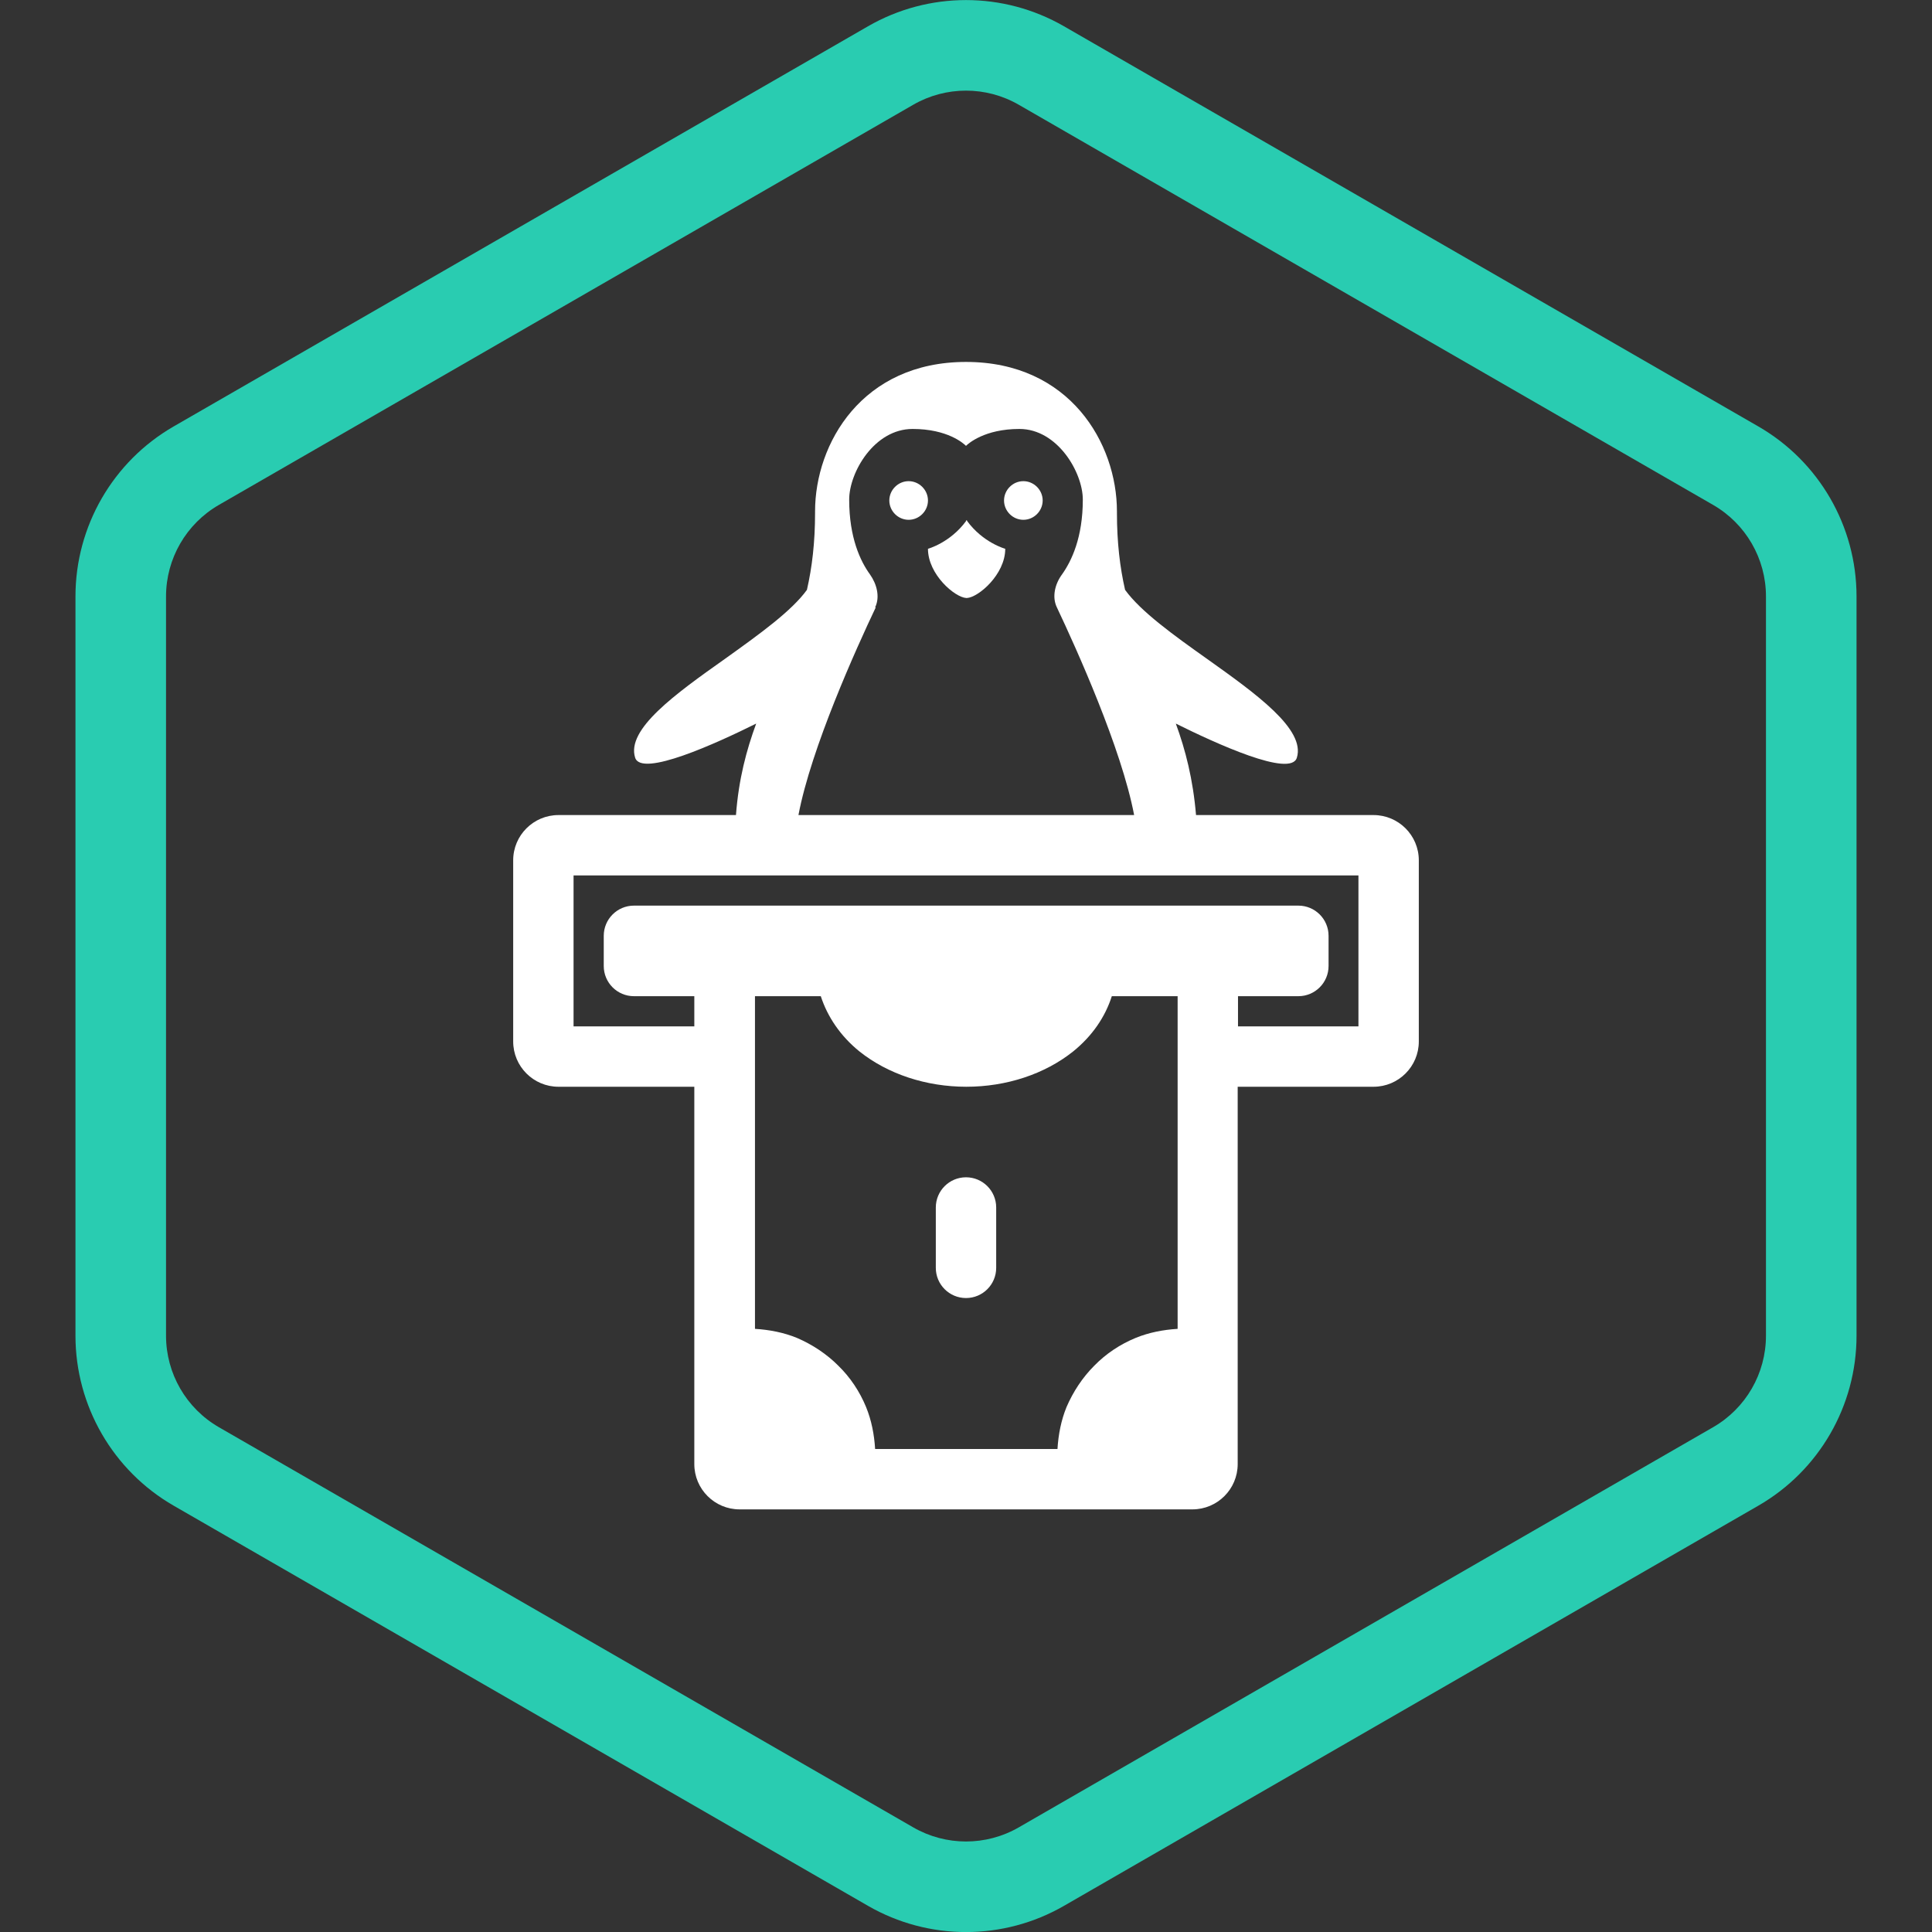 <svg width="80" height="80" viewBox="0 0 80 80" fill="none" xmlns="http://www.w3.org/2000/svg">
<rect x="0" y="0" width="80" height="80" fill="#333333" stroke="none"/>
<g clip-path="url(#clip0_42997_16136)">
<g clip-path="url(#clip1_42997_16136)">
<path fill-rule="evenodd" clip-rule="evenodd" d="M70.934 20.906L42.184 4.337C40.832 3.558 39.168 3.558 37.816 4.337L9.066 20.906C7.71 21.687 6.875 23.132 6.875 24.697V55.308C6.875 56.873 7.71 58.318 9.066 59.099L37.816 75.668C39.168 76.447 40.832 76.447 42.184 75.668L70.934 59.099C72.29 58.318 73.125 56.873 73.125 55.308V24.697C73.125 23.132 72.29 21.687 70.934 20.906ZM44.057 1.088C41.546 -0.359 38.454 -0.359 35.943 1.088L7.193 17.657C4.676 19.107 3.125 21.791 3.125 24.697V55.308C3.125 58.213 4.676 60.898 7.193 62.348L35.943 78.917C38.454 80.364 41.546 80.364 44.057 78.917L72.807 62.348C75.324 60.898 76.875 58.213 76.875 55.308V24.697C76.875 21.791 75.324 19.107 72.807 17.657L44.057 1.088Z" fill="#29CCB1"/>
</g>
<path d="M40.038 21.562V21.537H40.013V21.562C39.35 22.474 38.425 22.724 38.425 22.724C38.425 23.787 39.538 24.737 40.013 24.762H40.038C40.513 24.737 41.625 23.787 41.625 22.724C41.625 22.724 40.7 22.474 40.038 21.562Z" fill="white"/>
<path d="M36.825 20.724C36.825 20.287 37.188 19.924 37.625 19.924C38.062 19.924 38.425 20.287 38.425 20.724C38.425 21.162 38.062 21.524 37.625 21.524C37.188 21.524 36.825 21.162 36.825 20.724Z" fill="white"/>
<path d="M42.375 19.924C41.937 19.924 41.575 20.287 41.575 20.724C41.575 21.162 41.937 21.524 42.375 21.524C42.812 21.524 43.175 21.162 43.175 20.724C43.175 20.287 42.812 19.924 42.375 19.924Z" fill="white"/>
<path d="M41.25 49.999V52.499C41.25 53.19 40.69 53.749 40 53.749C39.31 53.749 38.75 53.19 38.75 52.499V49.999C38.75 49.309 39.31 48.749 40 48.749C40.69 48.749 41.25 49.309 41.25 49.999Z" fill="white"/>
<path fill-rule="evenodd" clip-rule="evenodd" d="M49.525 33.75C49.4 32.262 49.087 31.05 48.688 29.962C50.325 30.775 53.45 32.212 53.7 31.375C54.062 30.2 52.025 28.737 49.987 27.287C48.612 26.312 47.237 25.325 46.587 24.425C46.375 23.5 46.25 22.462 46.25 21.237V21.175C46.25 18.362 44.3 14.987 40 14.987C35.7 14.987 33.75 18.362 33.75 21.175V21.237C33.75 22.462 33.625 23.5 33.413 24.425C32.78 25.3 31.462 26.247 30.125 27.206L30.012 27.287C27.962 28.737 25.925 30.2 26.3 31.375C26.562 32.2 29.675 30.775 31.312 29.962C30.913 31.05 30.587 32.25 30.475 33.75H23.125C22.09 33.75 21.25 34.589 21.25 35.625V43.125C21.25 44.16 22.09 45 23.125 45H28.75V60.625C28.75 61.66 29.59 62.5 30.625 62.5H49.375C50.41 62.5 51.25 61.66 51.25 60.625V45H56.875C57.91 45 58.75 44.16 58.75 43.125V35.625C58.75 34.589 57.91 33.75 56.875 33.75H49.525ZM36.237 25.15C36.45 24.712 36.3 24.175 36.025 23.787C35.625 23.237 35.163 22.262 35.163 20.687C35.163 19.562 36.2 17.762 37.788 17.762C39.237 17.762 39.9 18.362 40 18.462C40.1 18.362 40.775 17.762 42.212 17.762C43.788 17.762 44.837 19.562 44.837 20.687C44.837 22.25 44.375 23.225 43.975 23.787C43.688 24.175 43.55 24.712 43.763 25.15C44.562 26.837 46.438 30.987 46.962 33.75H33.062C33.587 30.975 35.462 26.837 36.263 25.15H36.237ZM33.987 41.25C34.263 42.1 34.8 42.9 35.587 43.537C36.763 44.475 38.35 45 40.013 45C41.675 45 43.263 44.475 44.438 43.537C45.225 42.9 45.763 42.112 46.038 41.25H48.763V55.025C48.163 55.062 47.575 55.175 47.025 55.4C46.388 55.662 45.8 56.05 45.312 56.55C44.825 57.037 44.438 57.625 44.163 58.262C43.938 58.812 43.825 59.4 43.788 60H36.237C36.2 59.4 36.087 58.812 35.862 58.262C35.6 57.625 35.212 57.037 34.712 56.55C34.225 56.062 33.638 55.675 33 55.4C32.45 55.175 31.863 55.062 31.262 55.025V41.25H33.987ZM56.25 42.5H51.263V41.25H53.763C54.453 41.25 55.013 40.69 55.013 40V38.75C55.013 38.059 54.453 37.5 53.763 37.5H26.25C25.56 37.5 25 38.059 25 38.75V40C25 40.69 25.56 41.25 26.25 41.25H28.75V42.5H23.75V36.25H56.25V42.5Z" fill="white"/>
</g>
<defs>
<clipPath id="clip0_42997_16136">
<rect width="80" height="80" fill="white"/>
</clipPath>
<clipPath id="clip1_42997_16136">
<rect width="80" height="80" fill="white"/>
</clipPath>
</defs>
</svg>
